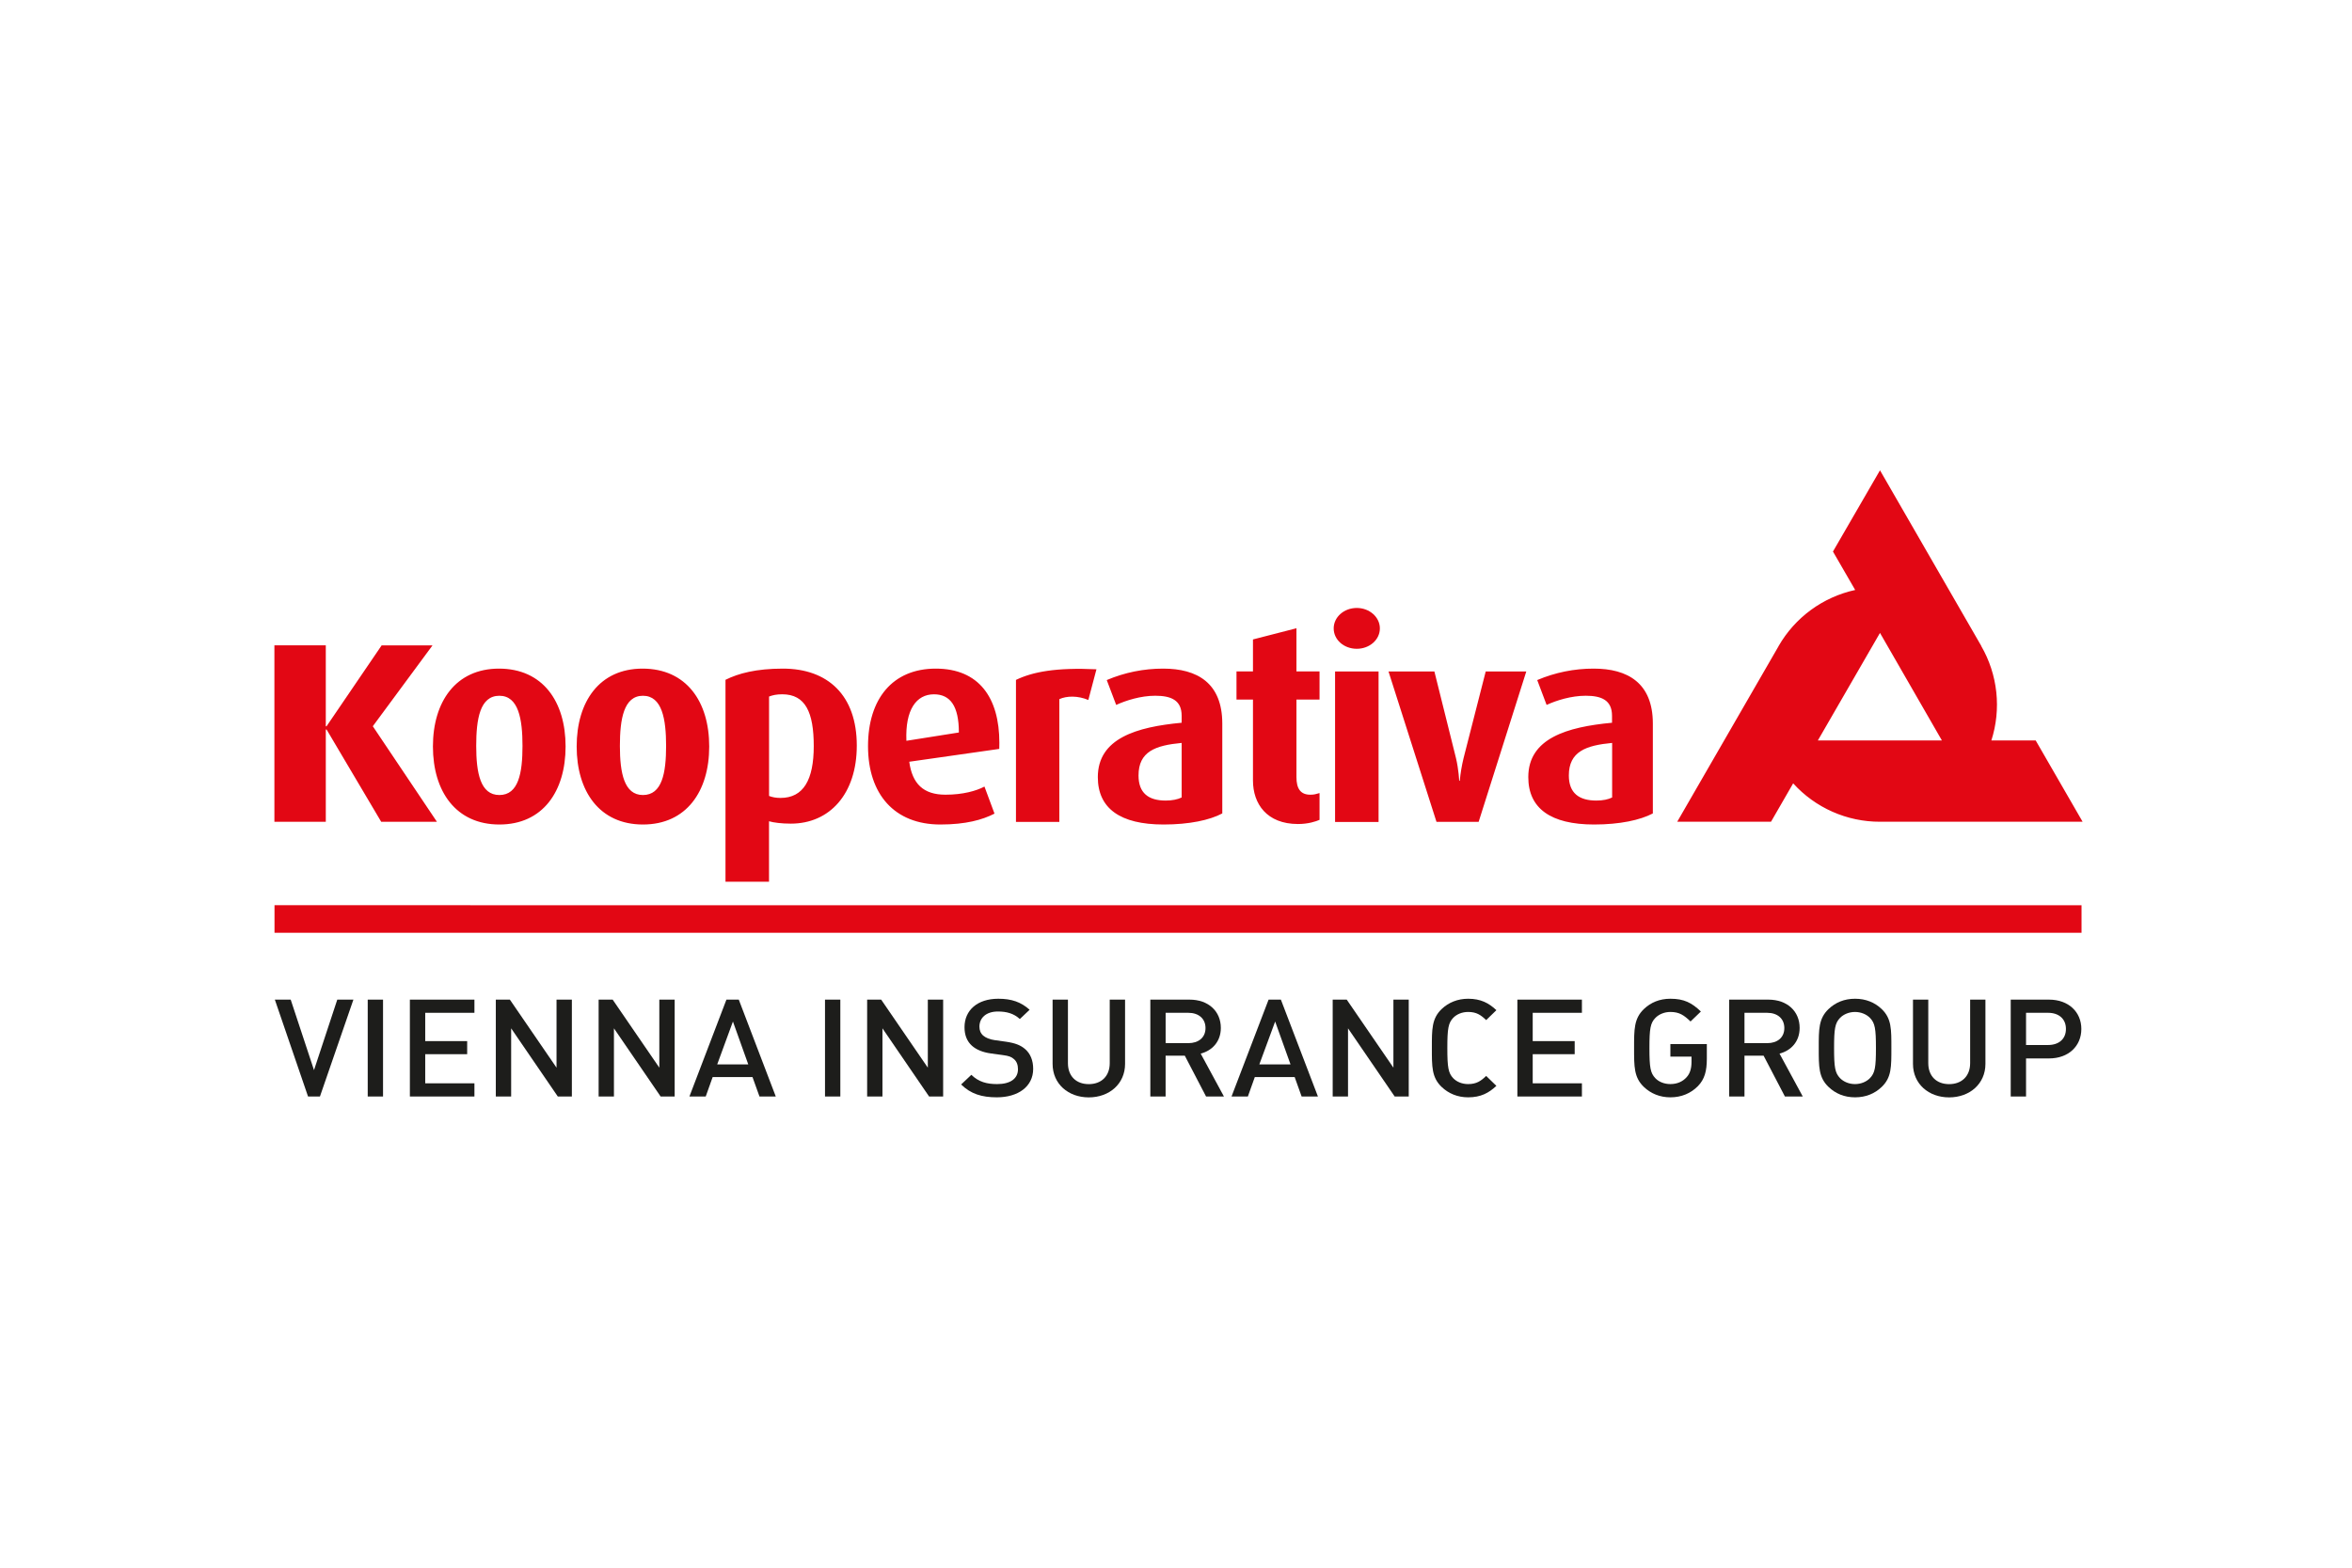<svg width="240" height="160" viewBox="0 0 240 160" fill="none" xmlns="http://www.w3.org/2000/svg">
<path d="M198.154 75.573H185.495L191.835 64.596L198.154 75.573ZM189.305 60.214C187.675 60.57 186.138 61.263 184.792 62.248C183.446 63.234 182.321 64.49 181.49 65.937L181.48 65.963L171.145 83.868H180.716L182.976 79.95C184.096 81.187 185.463 82.174 186.99 82.849C188.516 83.524 190.166 83.872 191.835 83.868H212.511L207.725 75.573H203.201C203.71 73.984 203.881 72.305 203.704 70.646C203.526 68.986 203.002 67.382 202.168 65.937L202.158 65.901L191.836 48L187.036 56.291L189.305 60.214ZM57.713 76.186C57.713 80.766 55.389 84.15 50.957 84.15C46.52 84.15 44.176 80.766 44.176 76.186C44.176 71.604 46.52 68.24 50.916 68.24C55.389 68.24 57.713 71.605 57.713 76.186ZM53.316 76.129C53.316 73.399 52.914 71.01 50.957 71.01C48.968 71.01 48.593 73.399 48.593 76.129C48.593 78.885 49.016 81.141 50.957 81.141C52.914 81.141 53.316 78.885 53.316 76.129ZM72.369 76.186C72.369 80.766 70.038 84.15 65.607 84.15C61.171 84.15 58.844 80.766 58.844 76.186C58.844 71.604 61.17 68.24 65.565 68.24C70.038 68.24 72.369 71.605 72.369 76.186ZM67.969 76.129C67.969 73.399 67.563 71.01 65.607 71.01C63.646 71.01 63.254 73.399 63.254 76.129C63.254 78.885 63.687 81.141 65.607 81.141C67.563 81.141 67.969 78.885 67.969 76.129ZM87.428 76.094C87.428 81.02 84.669 84.062 80.696 84.062C79.759 84.062 78.925 83.955 78.471 83.819V89.989H74.03V69.382C75.343 68.724 77.164 68.24 79.892 68.24C84.461 68.24 87.428 70.948 87.428 76.094ZM83.036 76.148C83.036 72.708 82.192 70.86 79.824 70.86C79.241 70.86 78.84 70.948 78.476 71.089V81.235C78.769 81.356 79.166 81.438 79.642 81.438C81.988 81.438 83.036 79.585 83.036 76.148ZM101.976 75.817C101.976 76.012 101.967 76.242 101.967 76.434L92.782 77.745C93.087 79.997 94.228 81.108 96.477 81.108C98.267 81.108 99.632 80.714 100.455 80.278L101.48 83.039C100.252 83.671 98.548 84.15 95.952 84.15C91.266 84.15 88.574 81.052 88.574 76.154C88.574 71.344 91.068 68.24 95.484 68.24C99.891 68.24 101.976 71.202 101.976 75.817ZM97.844 74.759C97.844 72.052 96.962 70.862 95.302 70.862C93.508 70.862 92.358 72.423 92.49 75.607L97.844 74.759ZM111.883 68.308C107.76 68.114 105.375 68.567 103.67 69.392V83.884H108.096V71.355C108.839 71.017 109.974 70.984 111.054 71.441L111.883 68.308ZM124.723 83.019C123.451 83.697 121.375 84.15 118.73 84.15C114.297 84.15 112.023 82.499 112.023 79.314C112.023 75.359 115.971 74.192 120.577 73.764V73.052C120.577 71.457 119.496 71.008 117.88 71.008C116.404 71.008 114.898 71.487 113.896 71.945L112.934 69.408C114.757 68.633 116.718 68.236 118.7 68.24C122.158 68.24 124.723 69.699 124.723 73.851V83.019ZM120.577 75.823C117.895 76.077 116.176 76.699 116.176 79.147C116.176 80.937 117.189 81.707 118.948 81.707C119.6 81.707 120.175 81.59 120.577 81.392V75.823ZM134.647 83.674V80.941C134.27 81.053 134.082 81.109 133.705 81.109C132.698 81.109 132.291 80.477 132.291 79.315V71.401H134.647V68.527H132.291V64.12L127.854 65.262V68.527H126.173V71.401H127.854V79.662C127.854 82.021 129.25 84.1 132.453 84.1C133.487 84.1 134.27 83.841 134.647 83.674ZM136.232 68.533H140.67V83.894H136.232V68.533ZM140.803 64.133C140.803 65.297 139.749 66.216 138.447 66.216C137.134 66.216 136.091 65.297 136.091 64.133C136.091 62.988 137.134 62.049 138.447 62.049C139.749 62.049 140.803 62.988 140.803 64.133ZM155.743 68.533H151.603L149.348 77.359C149.161 78.124 149.03 78.903 148.956 79.688H148.896C148.896 79.688 148.85 78.551 148.566 77.359L146.367 68.533H141.685L146.581 83.881H150.881L155.743 68.533ZM168.658 83.019C167.372 83.697 165.296 84.15 162.66 84.15C158.227 84.15 155.948 82.499 155.948 79.314C155.948 75.359 159.893 74.192 164.492 73.764V73.052C164.491 71.457 163.417 71.008 161.809 71.008C160.324 71.008 158.813 71.487 157.817 71.945L156.859 69.408C158.686 68.632 160.649 68.235 162.634 68.24C166.08 68.24 168.658 69.699 168.658 73.851V83.019ZM164.503 75.823C161.835 76.077 160.086 76.699 160.086 79.147C160.086 80.937 161.121 81.707 162.896 81.707C163.544 81.707 164.12 81.59 164.503 81.392V75.823Z" fill="#E20714"/>
<path d="M44.584 83.873L38.041 74.121L44.132 65.871H38.94L33.322 74.122H33.244V65.865H28V83.873H33.245V74.456H33.324L38.898 83.873H44.584ZM28.011 95.202H212.401V92.39L28.011 92.387V95.202Z" fill="#E20714"/>
<path d="M32.647 111.91H31.433L28.045 102.023H29.663L32.041 109.218L34.416 102.023H36.062L32.647 111.91Z" fill="#1D1D1B"/>
<path d="M37.523 111.91H39.085V102.023H37.523V111.91Z" fill="#1D1D1B"/>
<path d="M41.824 111.91V102.023H48.411V103.368H43.39V106.257H47.67V107.592H43.39V110.564H48.411V111.91H41.824Z" fill="#1D1D1B"/>
<path d="M56.919 111.91L52.158 104.953V111.91H50.593V102.023H52.028L56.789 108.968V102.023H58.354V111.91H56.919Z" fill="#1D1D1B"/>
<path d="M67.411 111.91L62.647 104.953V111.91H61.085V102.023H62.517L67.278 108.968V102.023H68.844V111.91H67.411Z" fill="#1D1D1B"/>
<path d="M77.498 111.91L76.785 109.925H72.721L72.012 111.91H70.349L74.125 102.023H75.386L79.161 111.91H77.498ZM74.789 104.258L73.185 108.633H76.353L74.789 104.258Z" fill="#1D1D1B"/>
<path d="M84.184 111.91H85.748V102.023H84.184V111.91Z" fill="#1D1D1B"/>
<path d="M94.805 111.91L90.046 104.953V111.91H88.484V102.023H89.916L94.676 108.968V102.023H96.239V111.91H94.805Z" fill="#1D1D1B"/>
<path d="M101.72 111.994C100.169 111.994 99.056 111.643 98.075 110.683L99.117 109.698C99.869 110.424 100.692 110.643 101.747 110.643C103.098 110.643 103.875 110.086 103.875 109.129C103.875 108.698 103.75 108.335 103.473 108.102C103.211 107.862 102.951 107.766 102.343 107.685L101.127 107.518C100.286 107.406 99.621 107.13 99.172 106.725C98.668 106.269 98.42 105.644 98.42 104.838C98.42 103.116 99.725 101.933 101.866 101.933C103.226 101.933 104.181 102.266 105.065 103.058L104.066 104.002C103.429 103.42 102.693 103.236 101.824 103.236C100.607 103.236 99.941 103.904 99.941 104.782C99.941 105.142 100.057 105.461 100.33 105.699C100.589 105.919 101.011 106.088 101.49 106.156L102.663 106.32C103.619 106.46 104.152 106.685 104.588 107.057C105.15 107.53 105.426 108.239 105.426 109.09C105.426 110.908 103.875 111.994 101.72 111.994Z" fill="#1D1D1B"/>
<path d="M111.099 112C109 112 107.408 110.618 107.408 108.58V102.023H108.973V108.509C108.973 109.83 109.81 110.648 111.099 110.648C112.388 110.648 113.238 109.83 113.238 108.509V102.023H114.803V108.58C114.803 110.618 113.196 112 111.099 112Z" fill="#1D1D1B"/>
<path d="M123.068 111.91L120.899 107.746H118.94V111.911H117.381V102.023H121.378C123.33 102.023 124.575 103.227 124.575 104.911C124.575 106.324 123.676 107.23 122.52 107.534L124.891 111.91H123.068ZM118.942 103.368V106.465H121.259C122.298 106.465 123.011 105.896 123.011 104.925C123.011 103.951 122.298 103.368 121.259 103.368H118.942Z" fill="#1D1D1B"/>
<path d="M132.819 111.91L132.108 109.925H128.042L127.333 111.91H125.666L129.448 102.023H130.703L134.483 111.91H132.819ZM130.118 104.258L128.504 108.633H131.685L130.118 104.258Z" fill="#1D1D1B"/>
<path d="M142.315 111.91L137.553 104.953V111.91H135.989V102.023H137.421L142.185 108.968V102.023H143.749V111.91H142.315Z" fill="#1D1D1B"/>
<path d="M149.812 111.994C148.741 111.994 147.816 111.612 147.106 110.934C146.09 109.962 146.109 108.864 146.109 106.96C146.109 105.058 146.09 103.96 147.106 102.986C147.815 102.311 148.741 101.933 149.812 101.933C151.104 101.933 151.924 102.377 152.694 103.099L151.65 104.112C151.115 103.6 150.667 103.281 149.812 103.281C149.204 103.281 148.656 103.504 148.292 103.876C147.788 104.408 147.687 104.973 147.687 106.96C147.687 108.949 147.788 109.518 148.291 110.047C148.655 110.424 149.205 110.643 149.811 110.643C150.667 110.643 151.117 110.323 151.65 109.81L152.693 110.824C151.924 111.544 151.105 111.994 149.812 111.994Z" fill="#1D1D1B"/>
<path d="M154.834 111.91V102.023H161.42V103.368H156.399V106.257H160.682V107.592H156.399V110.564H161.42V111.91H154.834Z" fill="#1D1D1B"/>
<path d="M173.256 110.852C172.531 111.587 171.578 111.994 170.447 111.994C169.378 111.994 168.451 111.612 167.742 110.934C166.729 109.962 166.743 108.864 166.743 106.96C166.743 105.058 166.731 103.96 167.742 102.986C168.451 102.311 169.348 101.933 170.447 101.933C171.852 101.933 172.635 102.349 173.56 103.236L172.504 104.253C171.851 103.628 171.375 103.281 170.447 103.281C169.839 103.281 169.277 103.518 168.916 103.889C168.408 104.418 168.309 104.973 168.309 106.961C168.309 108.949 168.408 109.517 168.916 110.046C169.277 110.424 169.839 110.642 170.447 110.642C171.13 110.642 171.694 110.396 172.097 109.948C172.473 109.545 172.604 108.993 172.604 108.375V107.837H170.447V106.562H174.167V108.045C174.167 109.326 173.936 110.154 173.256 110.852Z" fill="#1D1D1B"/>
<path d="M182.134 111.91L179.961 107.746H178.008V111.911H176.448V102.023H180.438C182.395 102.023 183.637 103.227 183.637 104.911C183.637 106.324 182.741 107.23 181.584 107.534L183.955 111.91H182.134ZM178.008 103.368V106.465H180.325C181.365 106.465 182.075 105.896 182.075 104.925C182.075 103.951 181.365 103.368 180.325 103.368H178.008Z" fill="#1D1D1B"/>
<path d="M192.01 110.934C191.303 111.613 190.39 111.994 189.292 111.994C188.194 111.994 187.296 111.612 186.586 110.934C185.57 109.962 185.587 108.864 185.587 106.961C185.587 105.059 185.57 103.96 186.586 102.986C187.296 102.311 188.194 101.933 189.292 101.933C190.39 101.933 191.303 102.311 192.01 102.986C193.024 103.96 192.997 105.058 192.997 106.961C192.997 108.864 193.024 109.962 192.01 110.934ZM190.817 103.89C190.455 103.519 189.892 103.282 189.287 103.282C188.679 103.282 188.118 103.519 187.756 103.89C187.252 104.419 187.151 104.973 187.151 106.961C187.151 108.949 187.252 109.501 187.755 110.032C188.118 110.407 188.678 110.643 189.287 110.643C189.892 110.643 190.455 110.407 190.817 110.032C191.321 109.501 191.423 108.949 191.423 106.961C191.423 104.973 191.321 104.419 190.817 103.89Z" fill="#1D1D1B"/>
<path d="M198.89 112C196.795 112 195.202 110.618 195.202 108.58V102.023H196.763V108.509C196.763 109.83 197.603 110.648 198.89 110.648C200.179 110.648 201.035 109.83 201.035 108.509V102.023H202.595V108.58C202.595 110.618 200.988 112 198.89 112Z" fill="#1D1D1B"/>
<path d="M209.081 108.025H206.739V111.91H205.176V102.023H209.081C211.095 102.023 212.382 103.3 212.382 105.017C212.382 106.746 211.095 108.025 209.081 108.025ZM208.989 103.368H206.739V106.654H208.989C210.073 106.654 210.81 106.056 210.81 105.013C210.81 103.977 210.073 103.368 208.989 103.368Z" fill="#1D1D1B"/>
</svg>
